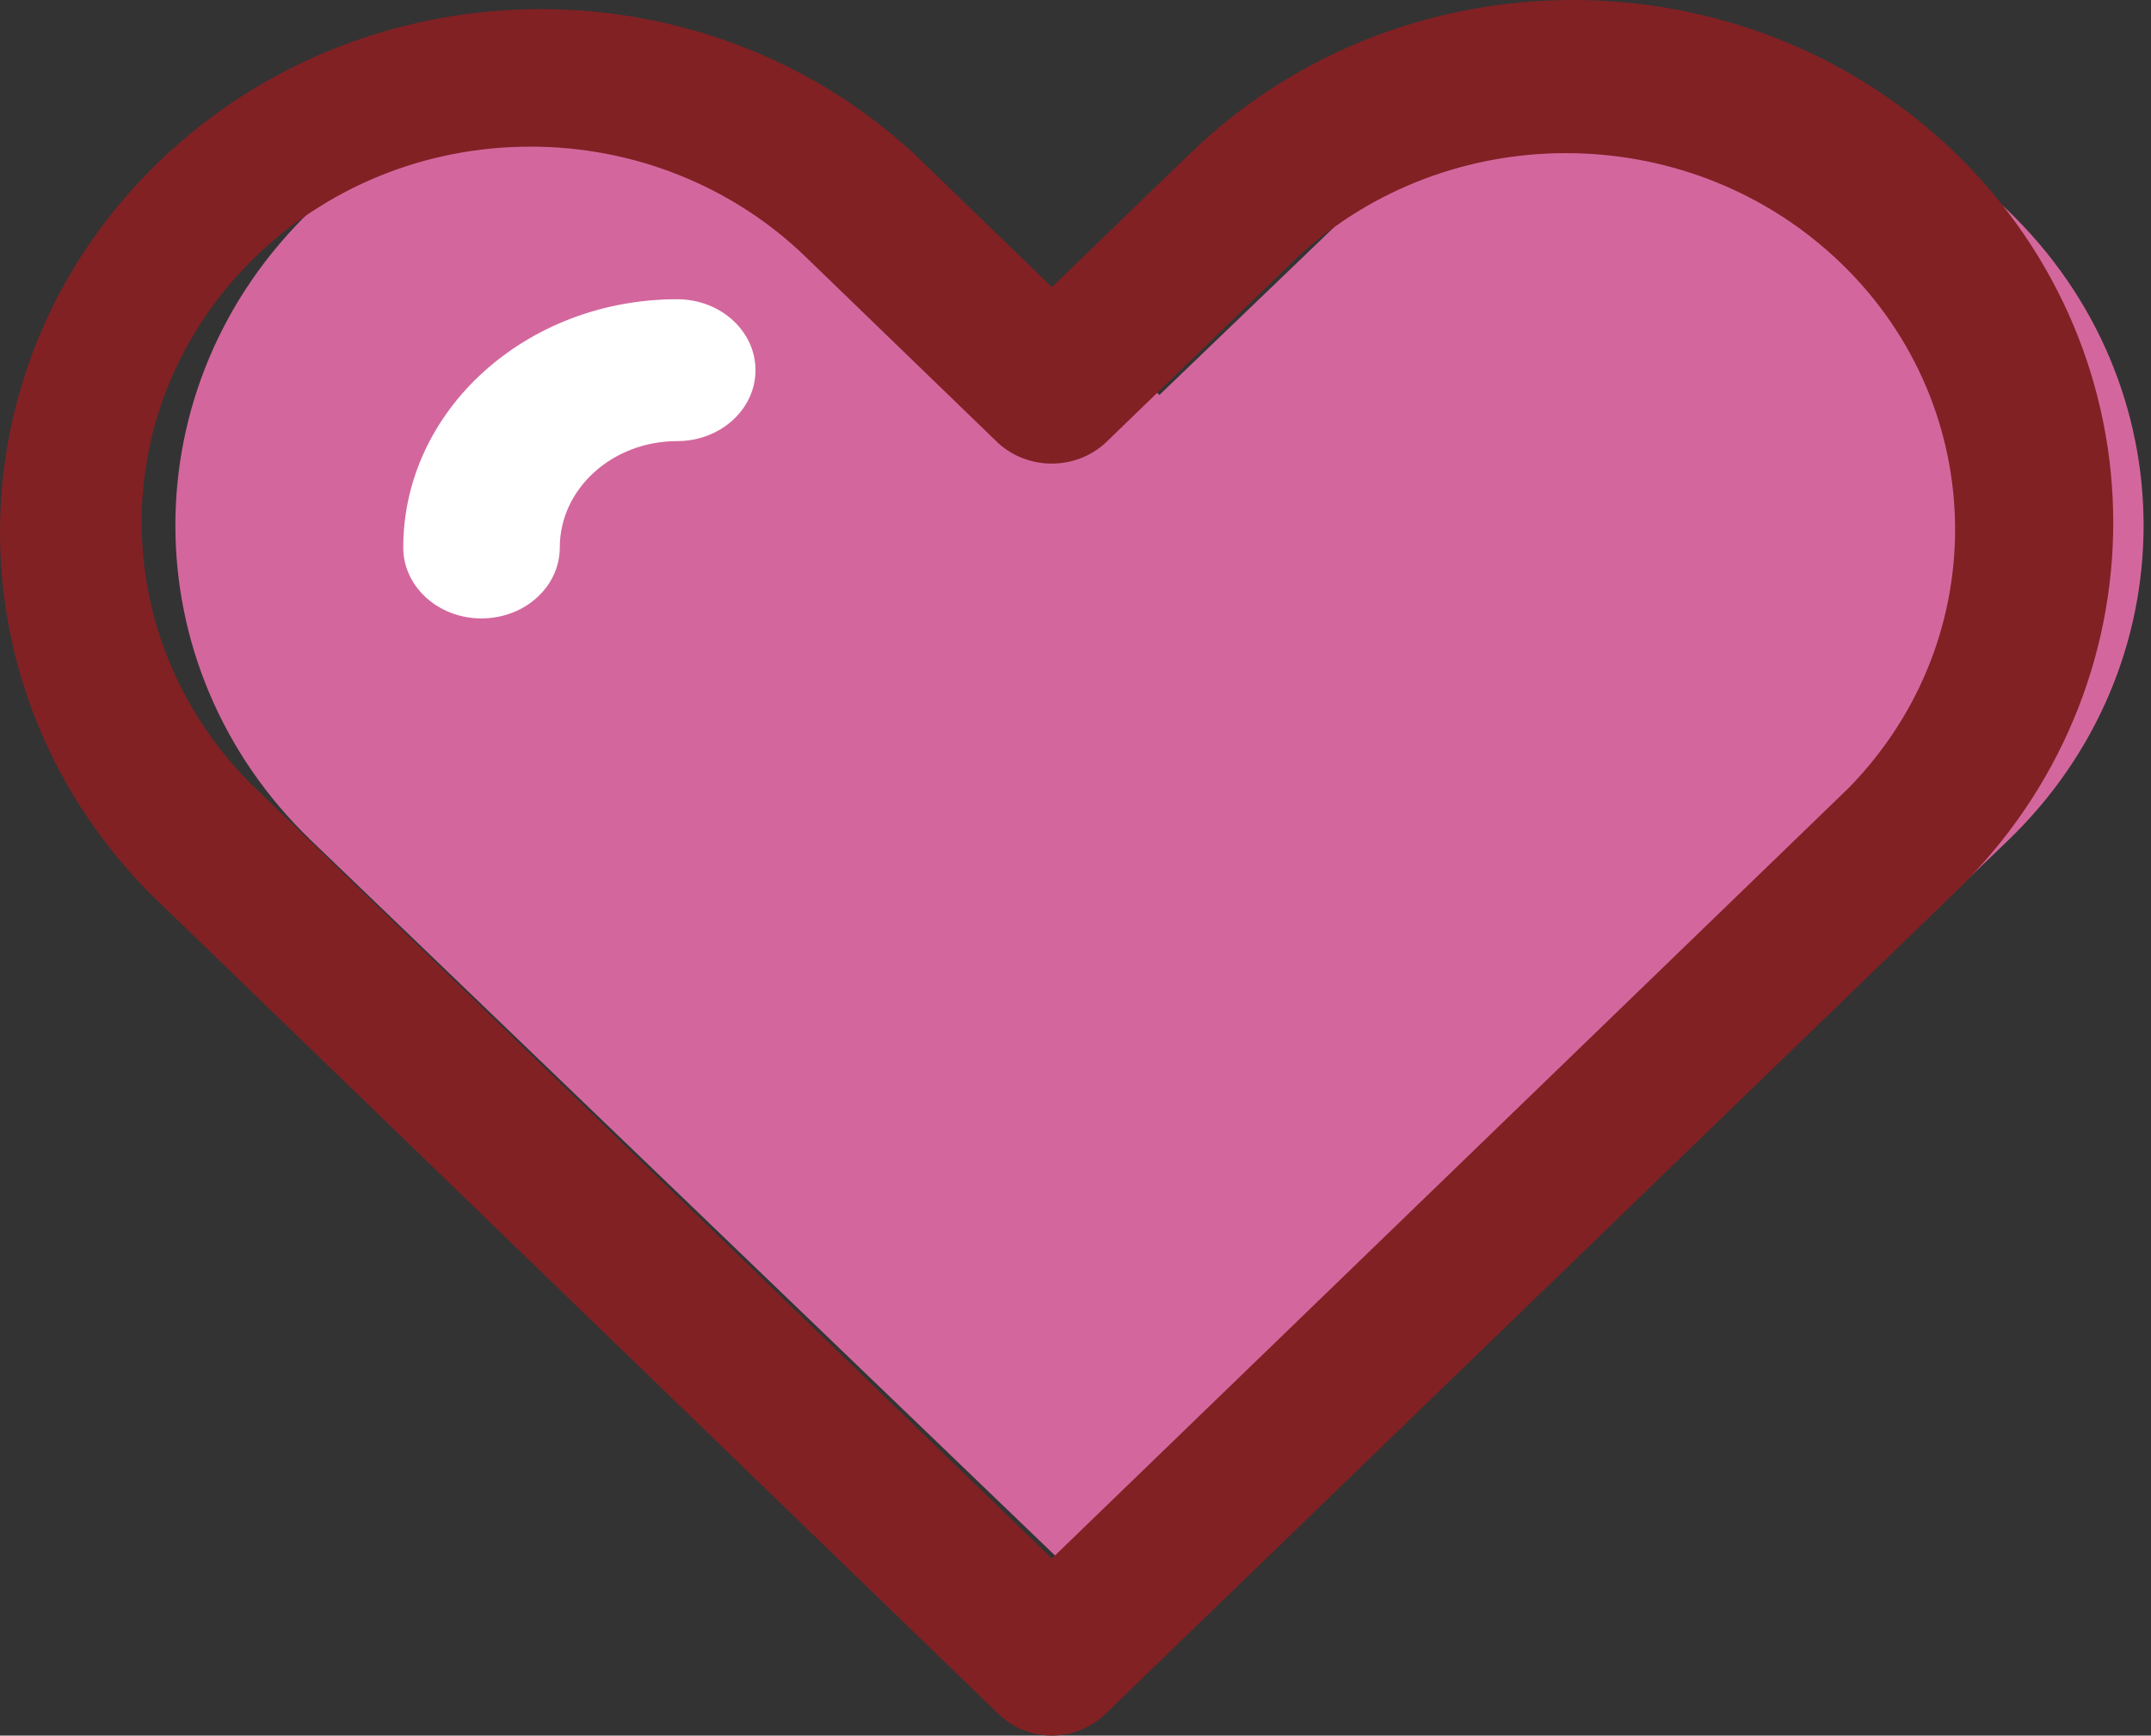 <svg width="57" height="46" viewBox="0 0 57 46" fill="none" xmlns="http://www.w3.org/2000/svg">
<rect x="0" y="0" width="57" height="46" fill="#333333" stroke="none"/>
<path d="M53.201 5.572C48.4 0.963 40.62 0.963 35.819 5.572L30.723 10.469L25.627 5.572C20.826 0.963 13.046 0.963 8.245 5.572C3.448 10.186 3.448 17.662 8.245 22.276L30.723 43.885L53.201 22.285C58.004 17.671 58.005 10.189 53.203 5.574C53.203 5.573 53.202 5.572 53.201 5.572V5.572Z" fill="#D3679D"/>
<path d="M27.875 46C27.343 45.998 26.834 45.791 26.458 45.426L3.939 23.646C-1.511 18.096 -1.277 9.323 4.461 4.052C9.991 -1.028 18.667 -1.028 24.197 4.052L27.875 7.609L31.553 4.052C37.15 -1.351 46.213 -1.351 51.811 4.052C57.396 9.466 57.396 18.232 51.811 23.646L29.292 45.426C28.917 45.791 28.407 45.998 27.875 46ZM14.068 3.887C8.38 3.879 3.762 8.333 3.754 13.835C3.75 16.483 4.837 19.023 6.773 20.895L27.875 41.305L48.977 20.895C52.897 16.901 52.726 10.589 48.596 6.798C44.615 3.144 38.374 3.146 34.396 6.802L29.292 11.74C28.494 12.469 27.246 12.469 26.448 11.74L21.343 6.802C19.414 4.935 16.797 3.886 14.068 3.887L14.068 3.887Z" fill="#812124"/>
<path d="M12.76 16.391C11.615 16.391 10.686 15.549 10.686 14.511C10.686 10.877 13.936 7.931 17.945 7.931C19.091 7.931 20.02 8.773 20.02 9.811C20.02 10.849 19.091 11.691 17.945 11.691C16.227 11.691 14.834 12.953 14.834 14.511C14.834 15.549 13.906 16.39 12.76 16.39L12.76 16.391Z" fill="white"/>
</svg>
